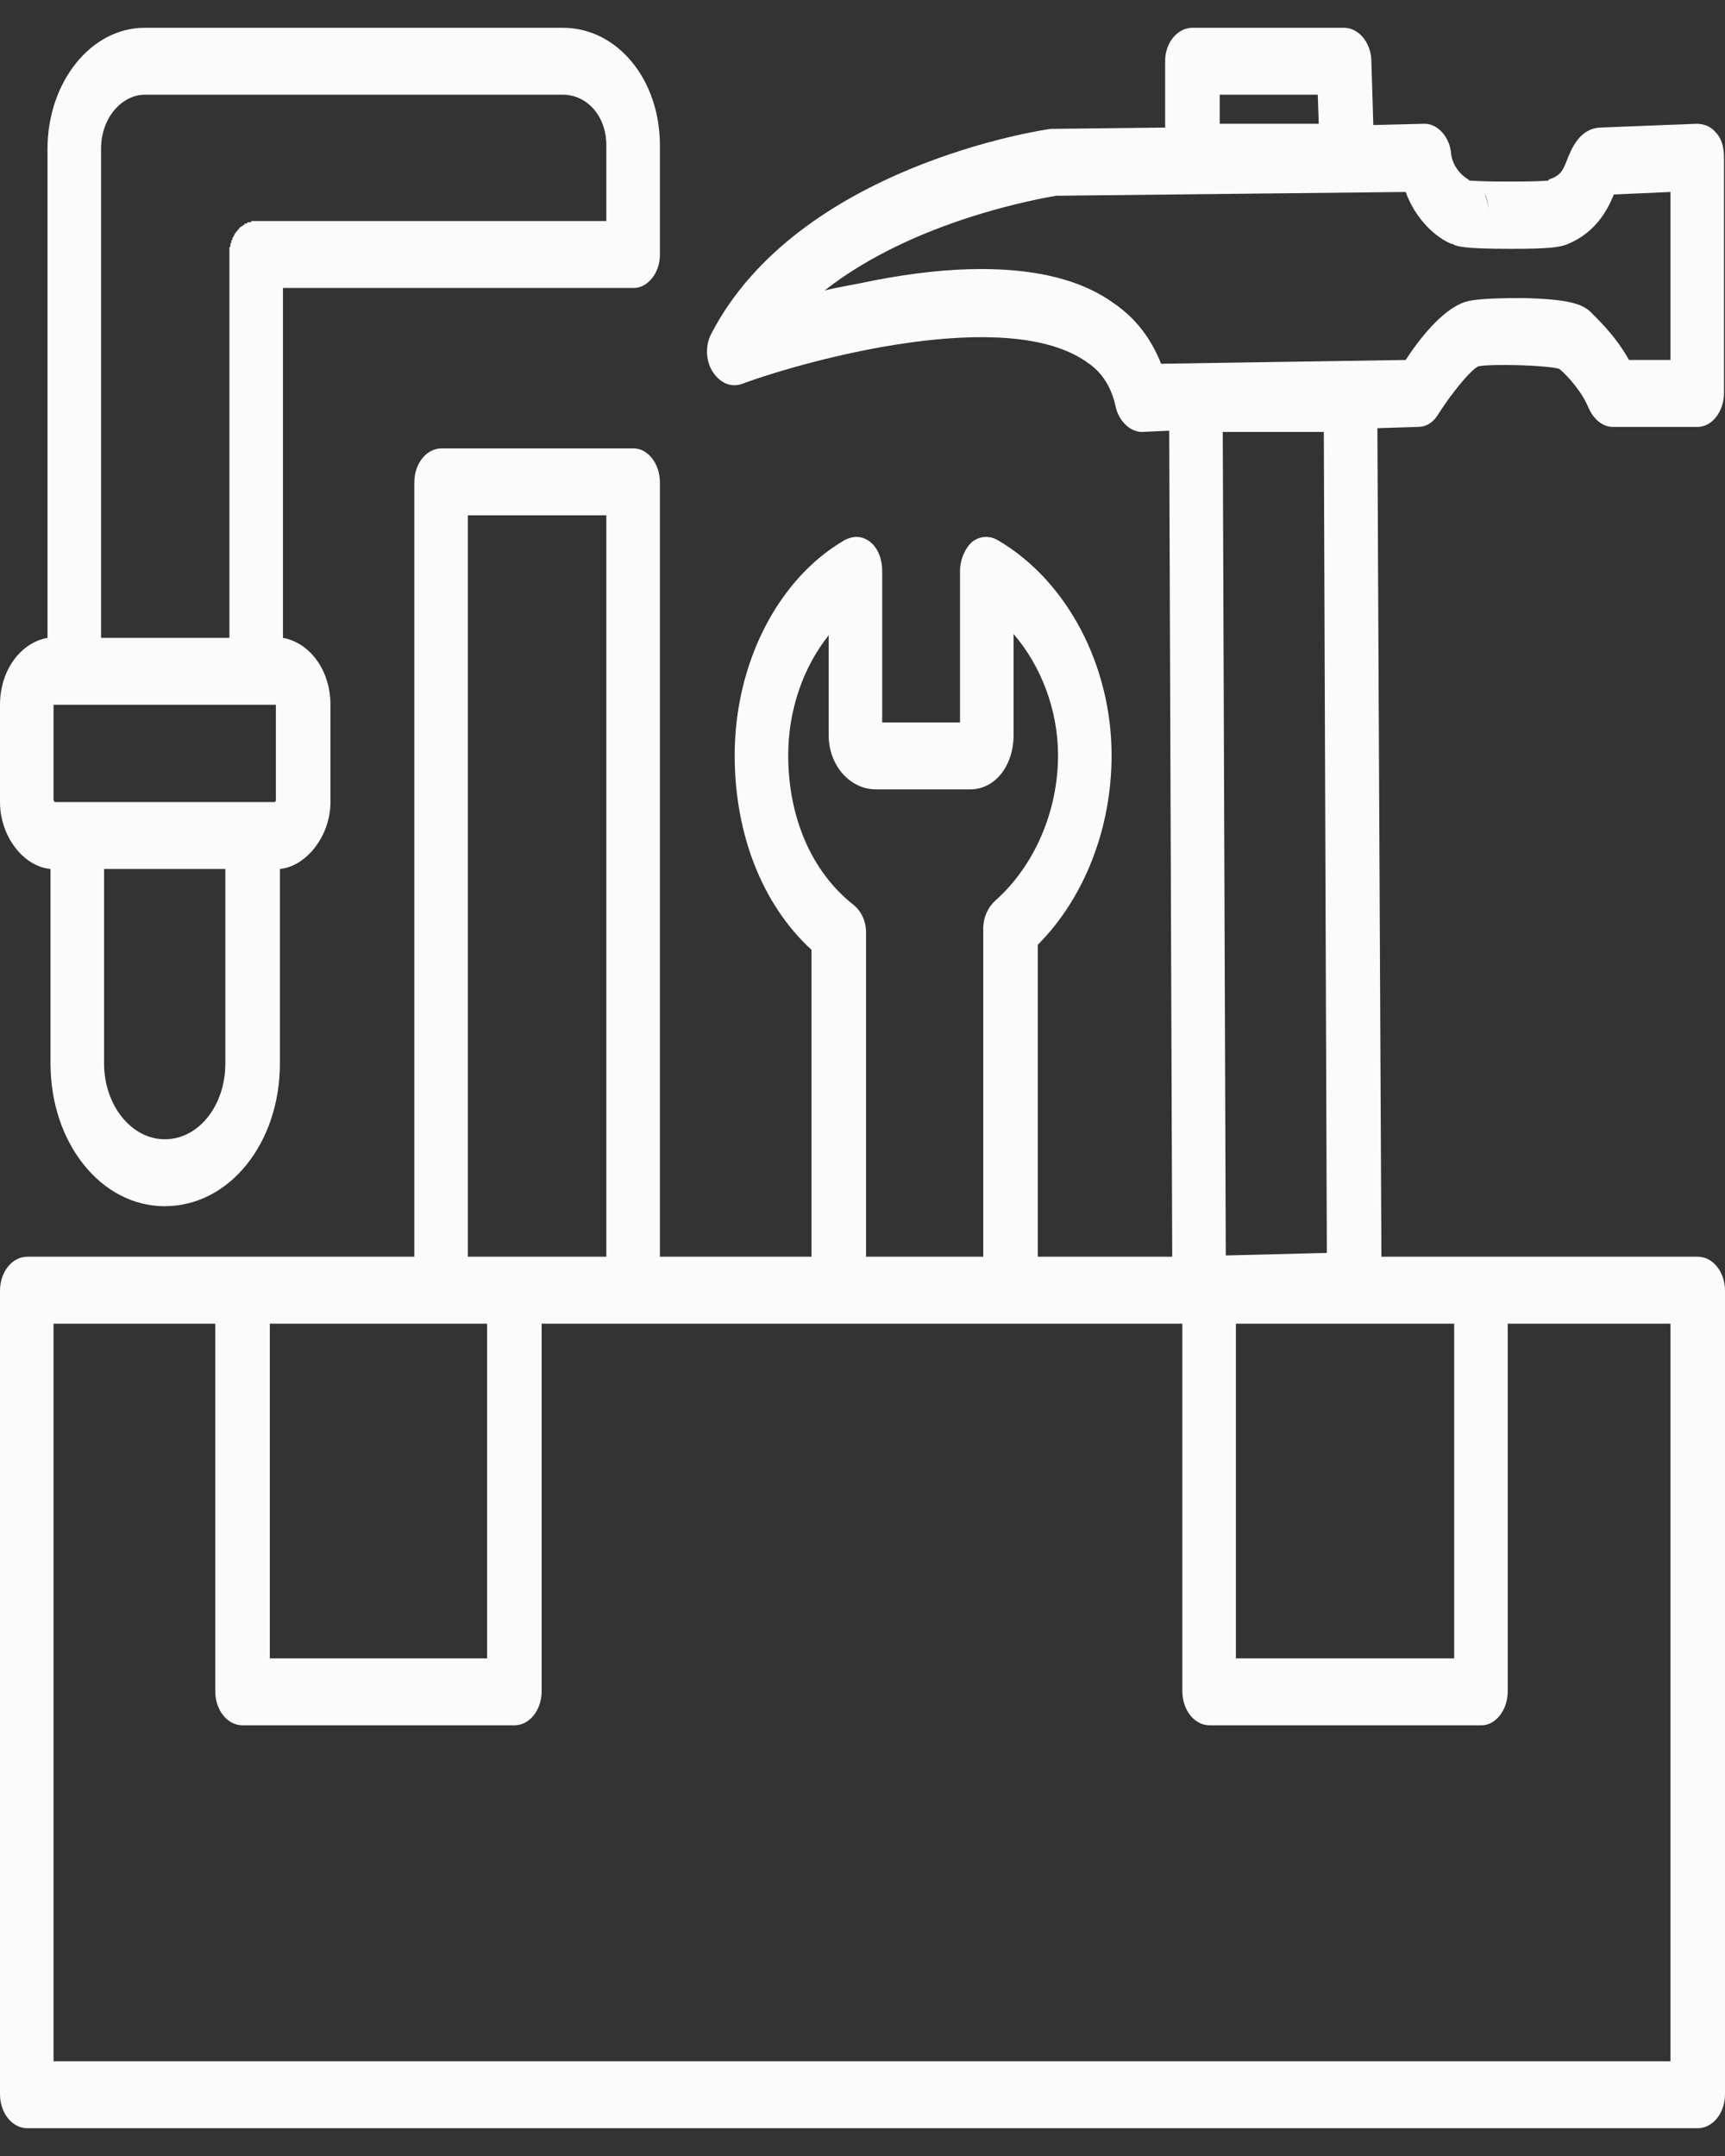 <svg width="60" height="75" viewBox="0 0 60 75" fill="none" xmlns="http://www.w3.org/2000/svg">
<rect x="0" y="0" width="60" height="75" fill="#333333" stroke="none"/>
<path fill-rule="evenodd" clip-rule="evenodd" d="M39.719 15.026C39.297 15.026 38.91 14.631 38.805 14.148C38.664 13.489 38.348 12.961 37.821 12.61C35.079 10.633 28.19 12.478 25.8 13.357C25.413 13.489 25.026 13.313 24.78 12.917C24.534 12.522 24.534 11.995 24.745 11.599C27.768 5.8 36.204 4.526 36.555 4.482C36.59 4.482 36.626 4.482 36.661 4.482L40.527 4.438V2.109C40.527 1.494 40.949 0.967 41.476 0.967H46.749C47.241 0.967 47.663 1.45 47.698 2.065L47.768 4.35L49.526 4.306C49.526 4.306 49.526 4.306 49.561 4.306C50.018 4.306 50.439 4.789 50.474 5.36C50.545 5.888 50.967 6.195 51.072 6.239C51.107 6.283 51.107 6.283 51.142 6.283C51.634 6.327 53.392 6.327 53.849 6.283L53.884 6.239C54.306 6.107 54.376 5.888 54.517 5.536C54.657 5.185 54.938 4.482 55.642 4.438L59.016 4.306C59.262 4.306 59.508 4.394 59.684 4.613C59.895 4.833 59.965 5.141 59.965 5.492V13.664C59.965 14.323 59.543 14.851 59.051 14.851H56.098C55.747 14.851 55.431 14.587 55.255 14.192C55.044 13.664 54.552 13.093 54.236 12.83C53.743 12.698 51.88 12.654 51.423 12.742C51.142 12.873 50.474 13.708 50.053 14.367C49.877 14.675 49.631 14.851 49.315 14.851L47.909 14.895L48.049 43.717H51.529H59.051C59.578 43.717 60 44.244 60 44.903V72.847C60 73.506 59.578 74.033 59.051 74.033H0.949C0.422 74.033 0 73.506 0 72.847V44.903C0 44.244 0.422 43.717 0.949 43.717H8.436H14.411V16.784C14.411 16.125 14.833 15.598 15.36 15.598H22.039C22.531 15.598 22.953 16.125 22.953 16.784V43.717H28.225V33.04C26.503 31.459 25.554 28.998 25.554 26.274C25.554 23.111 27.03 20.167 29.35 18.805C29.666 18.629 29.982 18.629 30.264 18.849C30.545 19.069 30.685 19.464 30.685 19.859V25.132H33.392V19.859C33.392 19.464 33.568 19.069 33.814 18.849C34.095 18.629 34.446 18.629 34.728 18.805C37.118 20.211 38.664 23.155 38.664 26.274C38.664 28.823 37.715 31.239 36.098 32.865V43.717H40.773L40.668 14.982L39.719 15.026ZM51.529 60.018H42.074C41.547 60.018 41.125 59.49 41.125 58.831V46.046H35.149H29.174H22.039H18.84V58.831C18.84 59.49 18.418 60.018 17.891 60.018H8.436C7.909 60.018 7.487 59.49 7.487 58.831V46.046H1.863V71.705H58.102V46.046H52.443V58.831C52.443 59.49 52.021 60.018 51.529 60.018ZM42.988 57.689H50.58V46.046H42.988V57.689ZM9.385 57.689H16.942V46.046H9.385V57.689ZM30.123 43.717H34.2V32.294C34.2 31.898 34.376 31.547 34.622 31.327C35.958 30.141 36.801 28.251 36.801 26.274C36.801 24.692 36.204 23.155 35.255 22.056V25.571C35.255 26.626 34.622 27.46 33.743 27.46H30.474C29.561 27.46 28.823 26.626 28.823 25.571V22.1C27.944 23.199 27.416 24.692 27.416 26.274C27.416 28.427 28.225 30.316 29.666 31.459C29.947 31.678 30.123 32.03 30.123 32.425V43.717ZM16.274 43.717H17.891H21.09V17.926H16.274V43.717ZM8.928 0.967H19.578C21.476 0.967 22.953 2.768 22.953 5.053V8.875C22.953 9.49 22.531 10.018 22.039 10.018H9.842V22.188C10.791 22.364 11.494 23.33 11.494 24.517V27.9C11.494 29.086 10.65 30.141 9.736 30.229V36.995C9.736 39.763 7.979 41.96 5.729 41.96C3.515 41.96 1.757 39.763 1.757 36.995V30.229C0.808 30.141 0 29.086 0 27.9V24.517C0 23.33 0.703 22.364 1.652 22.188V10.325V5.185C1.652 2.856 3.163 0.967 5.026 0.967H8.893H8.928ZM8.928 7.689H21.09V5.053C21.09 4.042 20.422 3.295 19.578 3.295H5.026C4.288 3.295 3.515 4.042 3.515 5.185V10.325V22.188H7.979V8.875V8.831V8.787V8.743V8.7V8.656V8.612L8.014 8.568V8.524V8.48L8.049 8.436V8.392V8.348H8.084V8.304V8.26H8.12V8.216L8.155 8.172V8.128H8.19V8.084H8.225V8.04H8.26V7.997H8.295V7.953H8.33V7.909H8.366L8.401 7.865H8.436L8.471 7.821H8.506V7.777H8.541H8.576L8.612 7.733H8.647H8.682H8.717L8.752 7.689H8.787H8.822H8.858H8.893H8.928ZM3.62 30.229V36.995C3.62 38.445 4.569 39.631 5.729 39.631C6.924 39.631 7.838 38.445 7.838 36.995V30.229H3.62ZM1.898 27.9H2.707H8.787H9.561L9.596 27.856V24.517H8.893H2.566H1.863V27.856C1.898 27.856 1.898 27.9 1.898 27.9ZM42.425 4.306H45.87L45.835 3.295H42.425V4.306ZM42.531 15.026L42.636 43.673L46.151 43.585L46.046 15.026H42.531ZM34.13 9.359C36.098 9.359 37.645 9.754 38.735 10.545C39.508 11.072 40.035 11.775 40.387 12.654L48.893 12.522C49.35 11.819 50.158 10.765 50.967 10.501C51.388 10.369 52.443 10.369 53.04 10.369C54.622 10.413 55.044 10.589 55.325 10.852C55.536 11.072 56.169 11.643 56.661 12.522H58.102V6.678L56.134 6.766C55.923 7.294 55.501 8.084 54.552 8.48C54.271 8.612 53.814 8.656 52.548 8.656C50.861 8.656 50.65 8.568 50.51 8.48H50.474C49.947 8.26 49.244 7.645 48.893 6.678L36.731 6.81C36.239 6.898 31.81 7.645 28.682 10.105C29.209 9.974 29.807 9.886 30.404 9.754C31.775 9.49 33.005 9.359 34.13 9.359ZM51.634 6.722C51.74 6.898 51.775 7.162 51.775 7.381C51.775 7.118 51.705 6.898 51.634 6.722Z" fill="#FBFBFB"/>
</svg>

